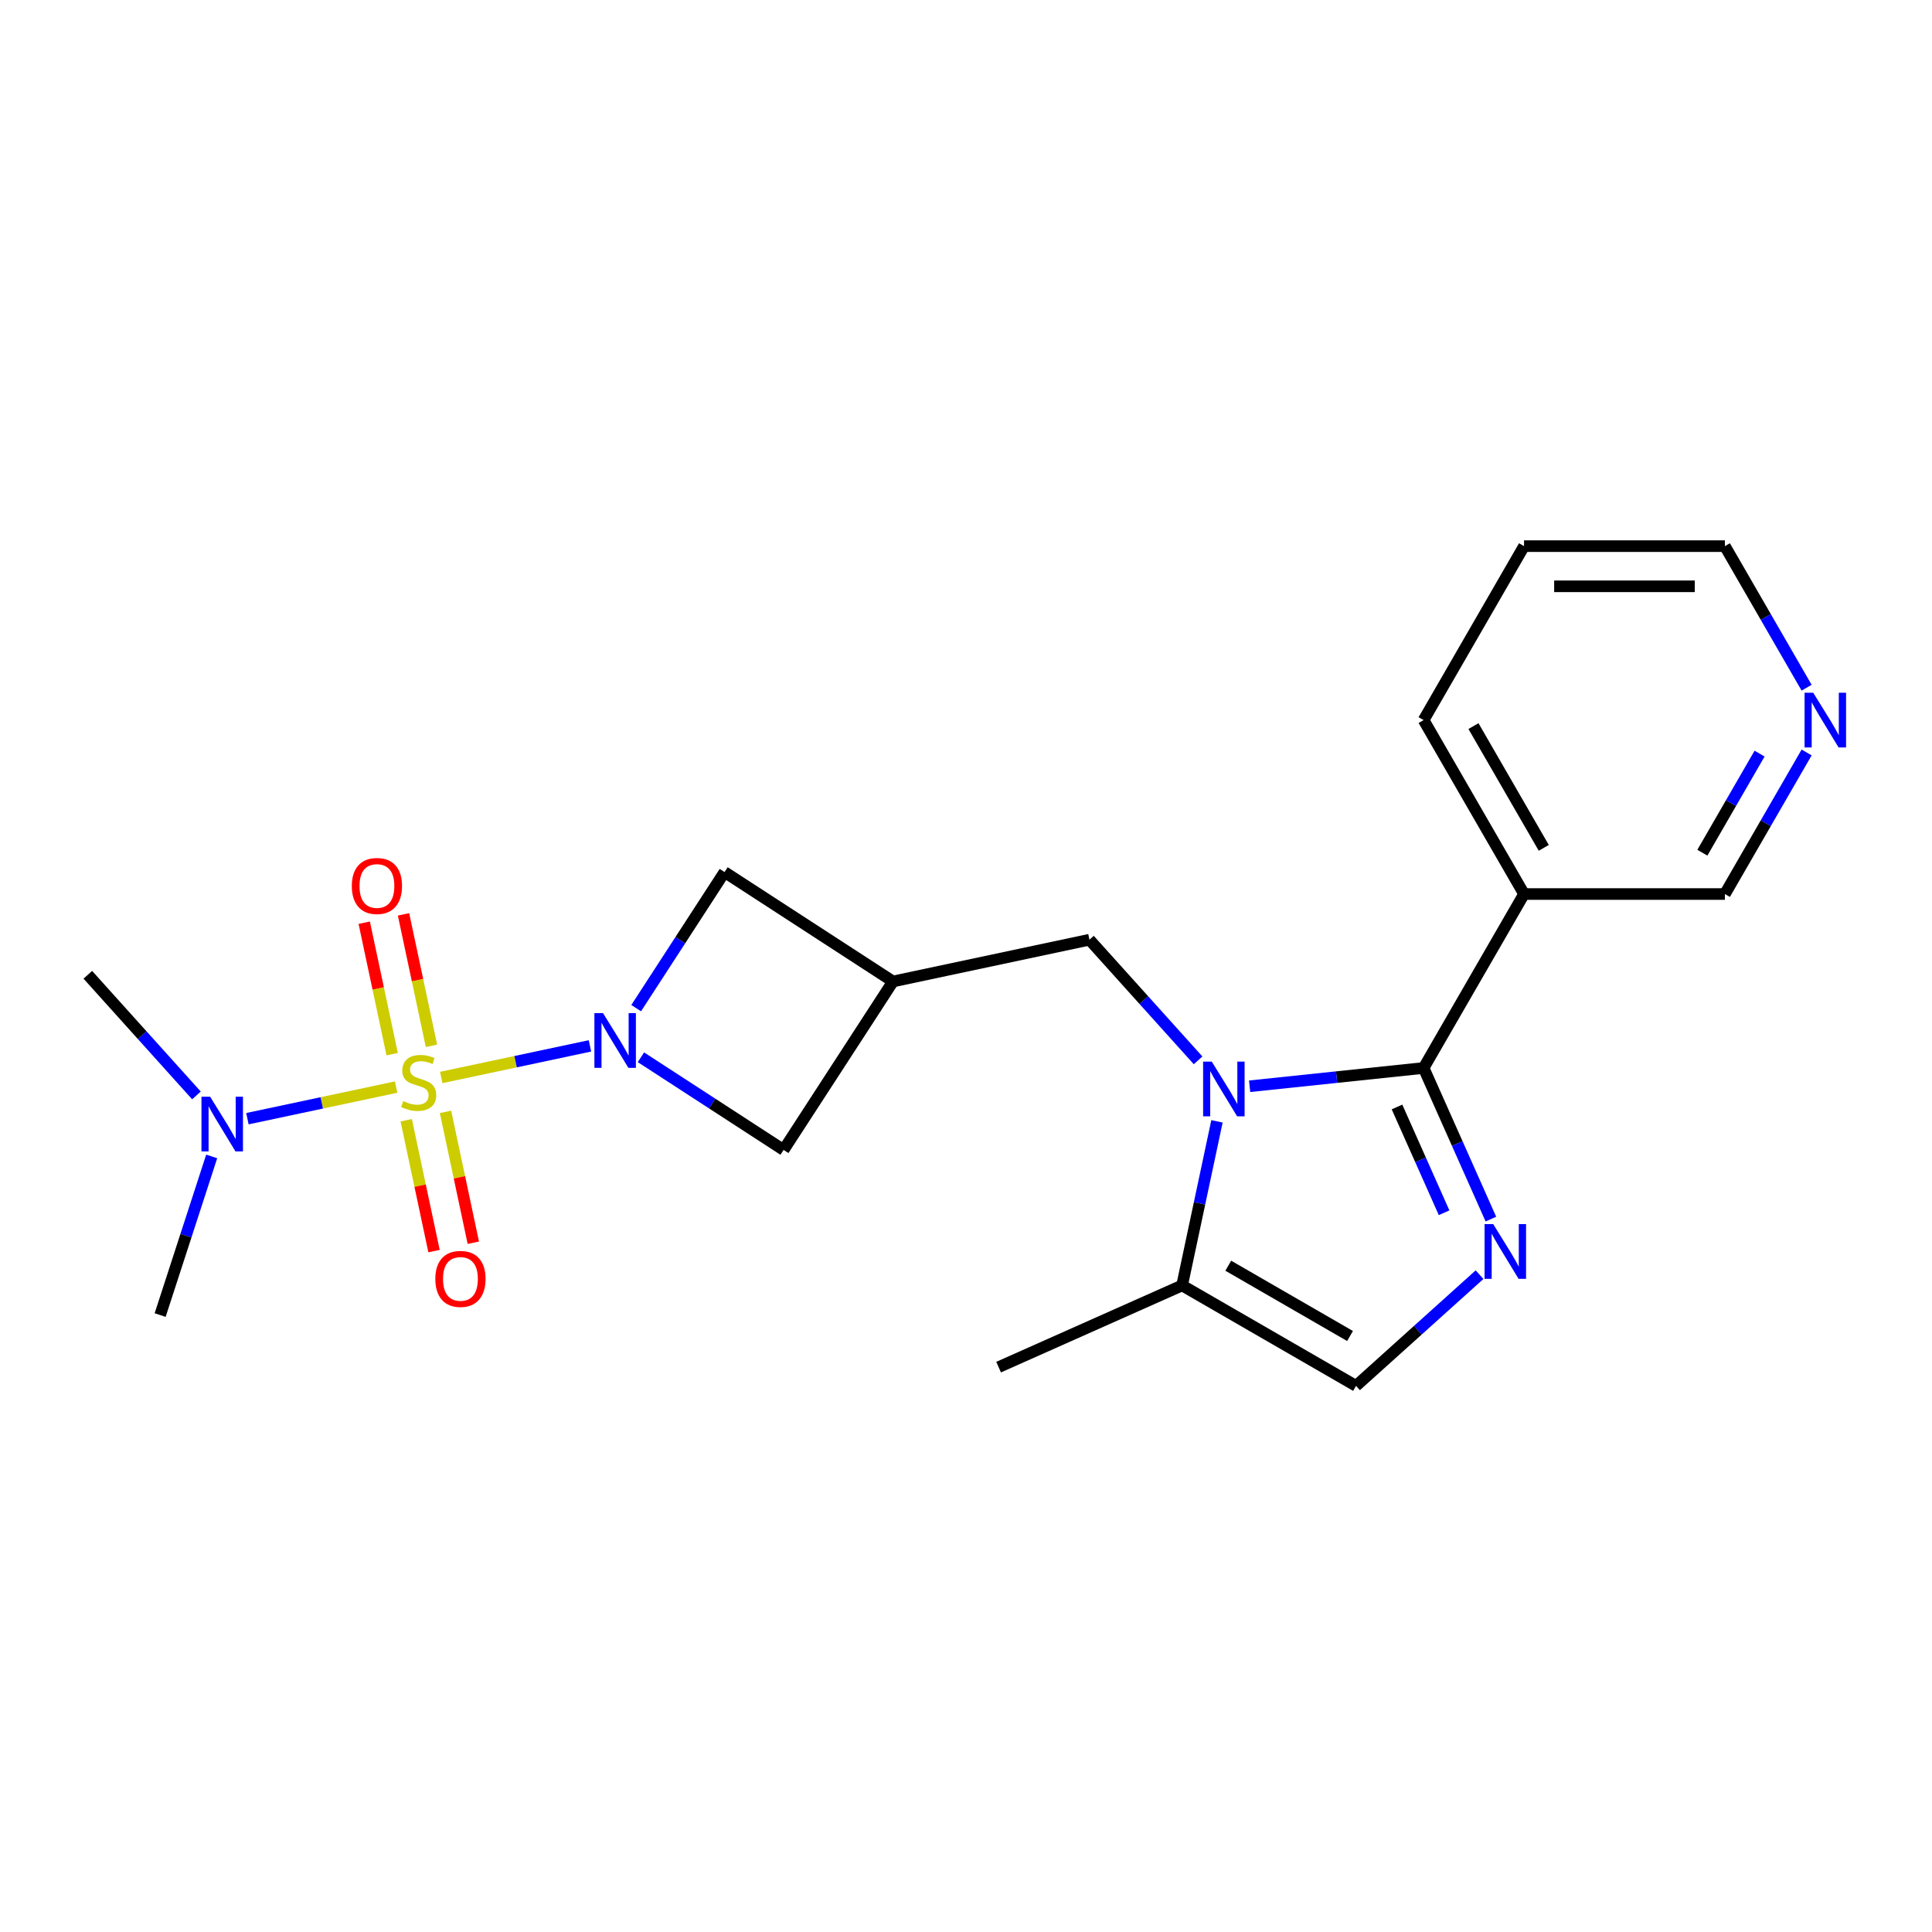 <?xml version='1.0' encoding='iso-8859-1'?>
<svg version='1.1' baseProfile='full'
              xmlns='http://www.w3.org/2000/svg'
                      xmlns:rdkit='http://www.rdkit.org/xml'
                      xmlns:xlink='http://www.w3.org/1999/xlink'
                  xml:space='preserve'
width='1000px' height='1000px' viewBox='0 0 1000 1000'>
<!-- END OF HEADER -->
<rect style='opacity:1.0;fill:#FFFFFF;stroke:none' width='1000' height='1000' x='0' y='0'> </rect>
<path class='bond-0' d='M 228.388,557.705 L 266.874,549.525' style='fill:none;fill-rule:evenodd;stroke:#CCCC00;stroke-width:6px;stroke-linecap:butt;stroke-linejoin:miter;stroke-opacity:1' />
<path class='bond-0' d='M 266.874,549.525 L 305.359,541.345' style='fill:none;fill-rule:evenodd;stroke:#0000FF;stroke-width:6px;stroke-linecap:butt;stroke-linejoin:miter;stroke-opacity:1' />
<path class='bond-11' d='M 205.03,562.67 L 166.545,570.85' style='fill:none;fill-rule:evenodd;stroke:#CCCC00;stroke-width:6px;stroke-linecap:butt;stroke-linejoin:miter;stroke-opacity:1' />
<path class='bond-11' d='M 166.545,570.85 L 128.059,579.031' style='fill:none;fill-rule:evenodd;stroke:#0000FF;stroke-width:6px;stroke-linecap:butt;stroke-linejoin:miter;stroke-opacity:1' />
<path class='bond-12' d='M 210.255,579.828 L 217.455,613.698' style='fill:none;fill-rule:evenodd;stroke:#CCCC00;stroke-width:6px;stroke-linecap:butt;stroke-linejoin:miter;stroke-opacity:1' />
<path class='bond-12' d='M 217.455,613.698 L 224.654,647.567' style='fill:none;fill-rule:evenodd;stroke:#FF0000;stroke-width:6px;stroke-linecap:butt;stroke-linejoin:miter;stroke-opacity:1' />
<path class='bond-12' d='M 230.593,575.505 L 237.793,609.375' style='fill:none;fill-rule:evenodd;stroke:#CCCC00;stroke-width:6px;stroke-linecap:butt;stroke-linejoin:miter;stroke-opacity:1' />
<path class='bond-12' d='M 237.793,609.375 L 244.992,643.244' style='fill:none;fill-rule:evenodd;stroke:#FF0000;stroke-width:6px;stroke-linecap:butt;stroke-linejoin:miter;stroke-opacity:1' />
<path class='bond-13' d='M 223.324,541.307 L 216.093,507.287' style='fill:none;fill-rule:evenodd;stroke:#CCCC00;stroke-width:6px;stroke-linecap:butt;stroke-linejoin:miter;stroke-opacity:1' />
<path class='bond-13' d='M 216.093,507.287 L 208.862,473.268' style='fill:none;fill-rule:evenodd;stroke:#FF0000;stroke-width:6px;stroke-linecap:butt;stroke-linejoin:miter;stroke-opacity:1' />
<path class='bond-13' d='M 202.986,545.63 L 195.755,511.61' style='fill:none;fill-rule:evenodd;stroke:#CCCC00;stroke-width:6px;stroke-linecap:butt;stroke-linejoin:miter;stroke-opacity:1' />
<path class='bond-13' d='M 195.755,511.61 L 188.524,477.591' style='fill:none;fill-rule:evenodd;stroke:#FF0000;stroke-width:6px;stroke-linecap:butt;stroke-linejoin:miter;stroke-opacity:1' />
<path class='bond-9' d='M 329.283,521.814 L 352.152,486.598' style='fill:none;fill-rule:evenodd;stroke:#0000FF;stroke-width:6px;stroke-linecap:butt;stroke-linejoin:miter;stroke-opacity:1' />
<path class='bond-9' d='M 352.152,486.598 L 375.021,451.383' style='fill:none;fill-rule:evenodd;stroke:#000000;stroke-width:6px;stroke-linecap:butt;stroke-linejoin:miter;stroke-opacity:1' />
<path class='bond-10' d='M 331.739,547.235 L 368.664,571.215' style='fill:none;fill-rule:evenodd;stroke:#0000FF;stroke-width:6px;stroke-linecap:butt;stroke-linejoin:miter;stroke-opacity:1' />
<path class='bond-10' d='M 368.664,571.215 L 405.589,595.195' style='fill:none;fill-rule:evenodd;stroke:#000000;stroke-width:6px;stroke-linecap:butt;stroke-linejoin:miter;stroke-opacity:1' />
<path class='bond-1' d='M 736.859,552.782 L 691.832,557.514' style='fill:none;fill-rule:evenodd;stroke:#000000;stroke-width:6px;stroke-linecap:butt;stroke-linejoin:miter;stroke-opacity:1' />
<path class='bond-1' d='M 691.832,557.514 L 646.805,562.247' style='fill:none;fill-rule:evenodd;stroke:#0000FF;stroke-width:6px;stroke-linecap:butt;stroke-linejoin:miter;stroke-opacity:1' />
<path class='bond-3' d='M 736.859,552.782 L 754.27,591.889' style='fill:none;fill-rule:evenodd;stroke:#000000;stroke-width:6px;stroke-linecap:butt;stroke-linejoin:miter;stroke-opacity:1' />
<path class='bond-3' d='M 754.27,591.889 L 771.682,630.997' style='fill:none;fill-rule:evenodd;stroke:#0000FF;stroke-width:6px;stroke-linecap:butt;stroke-linejoin:miter;stroke-opacity:1' />
<path class='bond-3' d='M 723.087,572.971 L 735.276,600.346' style='fill:none;fill-rule:evenodd;stroke:#000000;stroke-width:6px;stroke-linecap:butt;stroke-linejoin:miter;stroke-opacity:1' />
<path class='bond-3' d='M 735.276,600.346 L 747.464,627.721' style='fill:none;fill-rule:evenodd;stroke:#0000FF;stroke-width:6px;stroke-linecap:butt;stroke-linejoin:miter;stroke-opacity:1' />
<path class='bond-7' d='M 736.859,552.782 L 788.84,462.748' style='fill:none;fill-rule:evenodd;stroke:#000000;stroke-width:6px;stroke-linecap:butt;stroke-linejoin:miter;stroke-opacity:1' />
<path class='bond-2' d='M 620.127,548.834 L 592.014,517.612' style='fill:none;fill-rule:evenodd;stroke:#0000FF;stroke-width:6px;stroke-linecap:butt;stroke-linejoin:miter;stroke-opacity:1' />
<path class='bond-2' d='M 592.014,517.612 L 563.902,486.39' style='fill:none;fill-rule:evenodd;stroke:#000000;stroke-width:6px;stroke-linecap:butt;stroke-linejoin:miter;stroke-opacity:1' />
<path class='bond-5' d='M 629.904,580.408 L 620.877,622.873' style='fill:none;fill-rule:evenodd;stroke:#0000FF;stroke-width:6px;stroke-linecap:butt;stroke-linejoin:miter;stroke-opacity:1' />
<path class='bond-5' d='M 620.877,622.873 L 611.851,665.339' style='fill:none;fill-rule:evenodd;stroke:#000000;stroke-width:6px;stroke-linecap:butt;stroke-linejoin:miter;stroke-opacity:1' />
<path class='bond-23' d='M 765.805,659.766 L 733.845,688.543' style='fill:none;fill-rule:evenodd;stroke:#0000FF;stroke-width:6px;stroke-linecap:butt;stroke-linejoin:miter;stroke-opacity:1' />
<path class='bond-23' d='M 733.845,688.543 L 701.885,717.32' style='fill:none;fill-rule:evenodd;stroke:#000000;stroke-width:6px;stroke-linecap:butt;stroke-linejoin:miter;stroke-opacity:1' />
<path class='bond-4' d='M 462.211,508.005 L 405.589,595.195' style='fill:none;fill-rule:evenodd;stroke:#000000;stroke-width:6px;stroke-linecap:butt;stroke-linejoin:miter;stroke-opacity:1' />
<path class='bond-8' d='M 462.211,508.005 L 563.902,486.39' style='fill:none;fill-rule:evenodd;stroke:#000000;stroke-width:6px;stroke-linecap:butt;stroke-linejoin:miter;stroke-opacity:1' />
<path class='bond-22' d='M 462.211,508.005 L 375.021,451.383' style='fill:none;fill-rule:evenodd;stroke:#000000;stroke-width:6px;stroke-linecap:butt;stroke-linejoin:miter;stroke-opacity:1' />
<path class='bond-6' d='M 611.851,665.339 L 701.885,717.32' style='fill:none;fill-rule:evenodd;stroke:#000000;stroke-width:6px;stroke-linecap:butt;stroke-linejoin:miter;stroke-opacity:1' />
<path class='bond-6' d='M 635.752,655.129 L 698.776,691.516' style='fill:none;fill-rule:evenodd;stroke:#000000;stroke-width:6px;stroke-linecap:butt;stroke-linejoin:miter;stroke-opacity:1' />
<path class='bond-17' d='M 611.851,665.339 L 516.877,707.624' style='fill:none;fill-rule:evenodd;stroke:#000000;stroke-width:6px;stroke-linecap:butt;stroke-linejoin:miter;stroke-opacity:1' />
<path class='bond-15' d='M 788.84,462.748 L 892.802,462.748' style='fill:none;fill-rule:evenodd;stroke:#000000;stroke-width:6px;stroke-linecap:butt;stroke-linejoin:miter;stroke-opacity:1' />
<path class='bond-16' d='M 788.84,462.748 L 736.859,372.714' style='fill:none;fill-rule:evenodd;stroke:#000000;stroke-width:6px;stroke-linecap:butt;stroke-linejoin:miter;stroke-opacity:1' />
<path class='bond-16' d='M 799.049,438.846 L 762.663,375.823' style='fill:none;fill-rule:evenodd;stroke:#000000;stroke-width:6px;stroke-linecap:butt;stroke-linejoin:miter;stroke-opacity:1' />
<path class='bond-18' d='M 109.573,598.562 L 96.233,639.619' style='fill:none;fill-rule:evenodd;stroke:#0000FF;stroke-width:6px;stroke-linecap:butt;stroke-linejoin:miter;stroke-opacity:1' />
<path class='bond-18' d='M 96.233,639.619 L 82.893,680.677' style='fill:none;fill-rule:evenodd;stroke:#000000;stroke-width:6px;stroke-linecap:butt;stroke-linejoin:miter;stroke-opacity:1' />
<path class='bond-19' d='M 101.68,566.988 L 73.567,535.766' style='fill:none;fill-rule:evenodd;stroke:#0000FF;stroke-width:6px;stroke-linecap:butt;stroke-linejoin:miter;stroke-opacity:1' />
<path class='bond-19' d='M 73.567,535.766 L 45.455,504.544' style='fill:none;fill-rule:evenodd;stroke:#000000;stroke-width:6px;stroke-linecap:butt;stroke-linejoin:miter;stroke-opacity:1' />
<path class='bond-14' d='M 935.107,389.473 L 913.954,426.11' style='fill:none;fill-rule:evenodd;stroke:#0000FF;stroke-width:6px;stroke-linecap:butt;stroke-linejoin:miter;stroke-opacity:1' />
<path class='bond-14' d='M 913.954,426.11 L 892.802,462.748' style='fill:none;fill-rule:evenodd;stroke:#000000;stroke-width:6px;stroke-linecap:butt;stroke-linejoin:miter;stroke-opacity:1' />
<path class='bond-14' d='M 910.755,390.068 L 895.948,415.714' style='fill:none;fill-rule:evenodd;stroke:#0000FF;stroke-width:6px;stroke-linecap:butt;stroke-linejoin:miter;stroke-opacity:1' />
<path class='bond-14' d='M 895.948,415.714 L 881.141,441.36' style='fill:none;fill-rule:evenodd;stroke:#000000;stroke-width:6px;stroke-linecap:butt;stroke-linejoin:miter;stroke-opacity:1' />
<path class='bond-24' d='M 935.107,355.955 L 913.954,319.317' style='fill:none;fill-rule:evenodd;stroke:#0000FF;stroke-width:6px;stroke-linecap:butt;stroke-linejoin:miter;stroke-opacity:1' />
<path class='bond-24' d='M 913.954,319.317 L 892.802,282.68' style='fill:none;fill-rule:evenodd;stroke:#000000;stroke-width:6px;stroke-linecap:butt;stroke-linejoin:miter;stroke-opacity:1' />
<path class='bond-21' d='M 736.859,372.714 L 788.84,282.68' style='fill:none;fill-rule:evenodd;stroke:#000000;stroke-width:6px;stroke-linecap:butt;stroke-linejoin:miter;stroke-opacity:1' />
<path class='bond-20' d='M 892.802,282.68 L 788.84,282.68' style='fill:none;fill-rule:evenodd;stroke:#000000;stroke-width:6px;stroke-linecap:butt;stroke-linejoin:miter;stroke-opacity:1' />
<path class='bond-20' d='M 877.208,303.472 L 804.434,303.472' style='fill:none;fill-rule:evenodd;stroke:#000000;stroke-width:6px;stroke-linecap:butt;stroke-linejoin:miter;stroke-opacity:1' />
<path  class='atom-0' d='M 208.709 569.908
Q 209.029 570.028, 210.349 570.588
Q 211.669 571.148, 213.109 571.508
Q 214.589 571.828, 216.029 571.828
Q 218.709 571.828, 220.269 570.548
Q 221.829 569.228, 221.829 566.948
Q 221.829 565.388, 221.029 564.428
Q 220.269 563.468, 219.069 562.948
Q 217.869 562.428, 215.869 561.828
Q 213.349 561.068, 211.829 560.348
Q 210.349 559.628, 209.269 558.108
Q 208.229 556.588, 208.229 554.028
Q 208.229 550.468, 210.629 548.268
Q 213.069 546.068, 217.869 546.068
Q 221.149 546.068, 224.869 547.628
L 223.949 550.708
Q 220.549 549.308, 217.989 549.308
Q 215.229 549.308, 213.709 550.468
Q 212.189 551.588, 212.229 553.548
Q 212.229 555.068, 212.989 555.988
Q 213.789 556.908, 214.909 557.428
Q 216.069 557.948, 217.989 558.548
Q 220.549 559.348, 222.069 560.148
Q 223.589 560.948, 224.669 562.588
Q 225.789 564.188, 225.789 566.948
Q 225.789 570.868, 223.149 572.988
Q 220.549 575.068, 216.189 575.068
Q 213.669 575.068, 211.749 574.508
Q 209.869 573.988, 207.629 573.068
L 208.709 569.908
' fill='#CCCC00'/>
<path  class='atom-1' d='M 312.139 524.413
L 321.419 539.413
Q 322.339 540.893, 323.819 543.573
Q 325.299 546.253, 325.379 546.413
L 325.379 524.413
L 329.139 524.413
L 329.139 552.733
L 325.259 552.733
L 315.299 536.333
Q 314.139 534.413, 312.899 532.213
Q 311.699 530.013, 311.339 529.333
L 311.339 552.733
L 307.659 552.733
L 307.659 524.413
L 312.139 524.413
' fill='#0000FF'/>
<path  class='atom-3' d='M 627.206 549.489
L 636.486 564.489
Q 637.406 565.969, 638.886 568.649
Q 640.366 571.329, 640.446 571.489
L 640.446 549.489
L 644.206 549.489
L 644.206 577.809
L 640.326 577.809
L 630.366 561.409
Q 629.206 559.489, 627.966 557.289
Q 626.766 555.089, 626.406 554.409
L 626.406 577.809
L 622.726 577.809
L 622.726 549.489
L 627.206 549.489
' fill='#0000FF'/>
<path  class='atom-4' d='M 772.884 633.596
L 782.164 648.596
Q 783.084 650.076, 784.564 652.756
Q 786.044 655.436, 786.124 655.596
L 786.124 633.596
L 789.884 633.596
L 789.884 661.916
L 786.004 661.916
L 776.044 645.516
Q 774.884 643.596, 773.644 641.396
Q 772.444 639.196, 772.084 638.516
L 772.084 661.916
L 768.404 661.916
L 768.404 633.596
L 772.884 633.596
' fill='#0000FF'/>
<path  class='atom-12' d='M 108.759 567.643
L 118.039 582.643
Q 118.959 584.123, 120.439 586.803
Q 121.919 589.483, 121.999 589.643
L 121.999 567.643
L 125.759 567.643
L 125.759 595.963
L 121.879 595.963
L 111.919 579.563
Q 110.759 577.643, 109.519 575.443
Q 108.319 573.243, 107.959 572.563
L 107.959 595.963
L 104.279 595.963
L 104.279 567.643
L 108.759 567.643
' fill='#0000FF'/>
<path  class='atom-13' d='M 225.324 661.958
Q 225.324 655.158, 228.684 651.358
Q 232.044 647.558, 238.324 647.558
Q 244.604 647.558, 247.964 651.358
Q 251.324 655.158, 251.324 661.958
Q 251.324 668.838, 247.924 672.758
Q 244.524 676.638, 238.324 676.638
Q 232.084 676.638, 228.684 672.758
Q 225.324 668.878, 225.324 661.958
M 238.324 673.438
Q 242.644 673.438, 244.964 670.558
Q 247.324 667.638, 247.324 661.958
Q 247.324 656.398, 244.964 653.598
Q 242.644 650.758, 238.324 650.758
Q 234.004 650.758, 231.644 653.558
Q 229.324 656.358, 229.324 661.958
Q 229.324 667.678, 231.644 670.558
Q 234.004 673.438, 238.324 673.438
' fill='#FF0000'/>
<path  class='atom-14' d='M 182.094 458.577
Q 182.094 451.777, 185.454 447.977
Q 188.814 444.177, 195.094 444.177
Q 201.374 444.177, 204.734 447.977
Q 208.094 451.777, 208.094 458.577
Q 208.094 465.457, 204.694 469.377
Q 201.294 473.257, 195.094 473.257
Q 188.854 473.257, 185.454 469.377
Q 182.094 465.497, 182.094 458.577
M 195.094 470.057
Q 199.414 470.057, 201.734 467.177
Q 204.094 464.257, 204.094 458.577
Q 204.094 453.017, 201.734 450.217
Q 199.414 447.377, 195.094 447.377
Q 190.774 447.377, 188.414 450.177
Q 186.094 452.977, 186.094 458.577
Q 186.094 464.297, 188.414 467.177
Q 190.774 470.057, 195.094 470.057
' fill='#FF0000'/>
<path  class='atom-15' d='M 938.523 358.554
L 947.803 373.554
Q 948.723 375.034, 950.203 377.714
Q 951.683 380.394, 951.763 380.554
L 951.763 358.554
L 955.523 358.554
L 955.523 386.874
L 951.643 386.874
L 941.683 370.474
Q 940.523 368.554, 939.283 366.354
Q 938.083 364.154, 937.723 363.474
L 937.723 386.874
L 934.043 386.874
L 934.043 358.554
L 938.523 358.554
' fill='#0000FF'/>
</svg>

